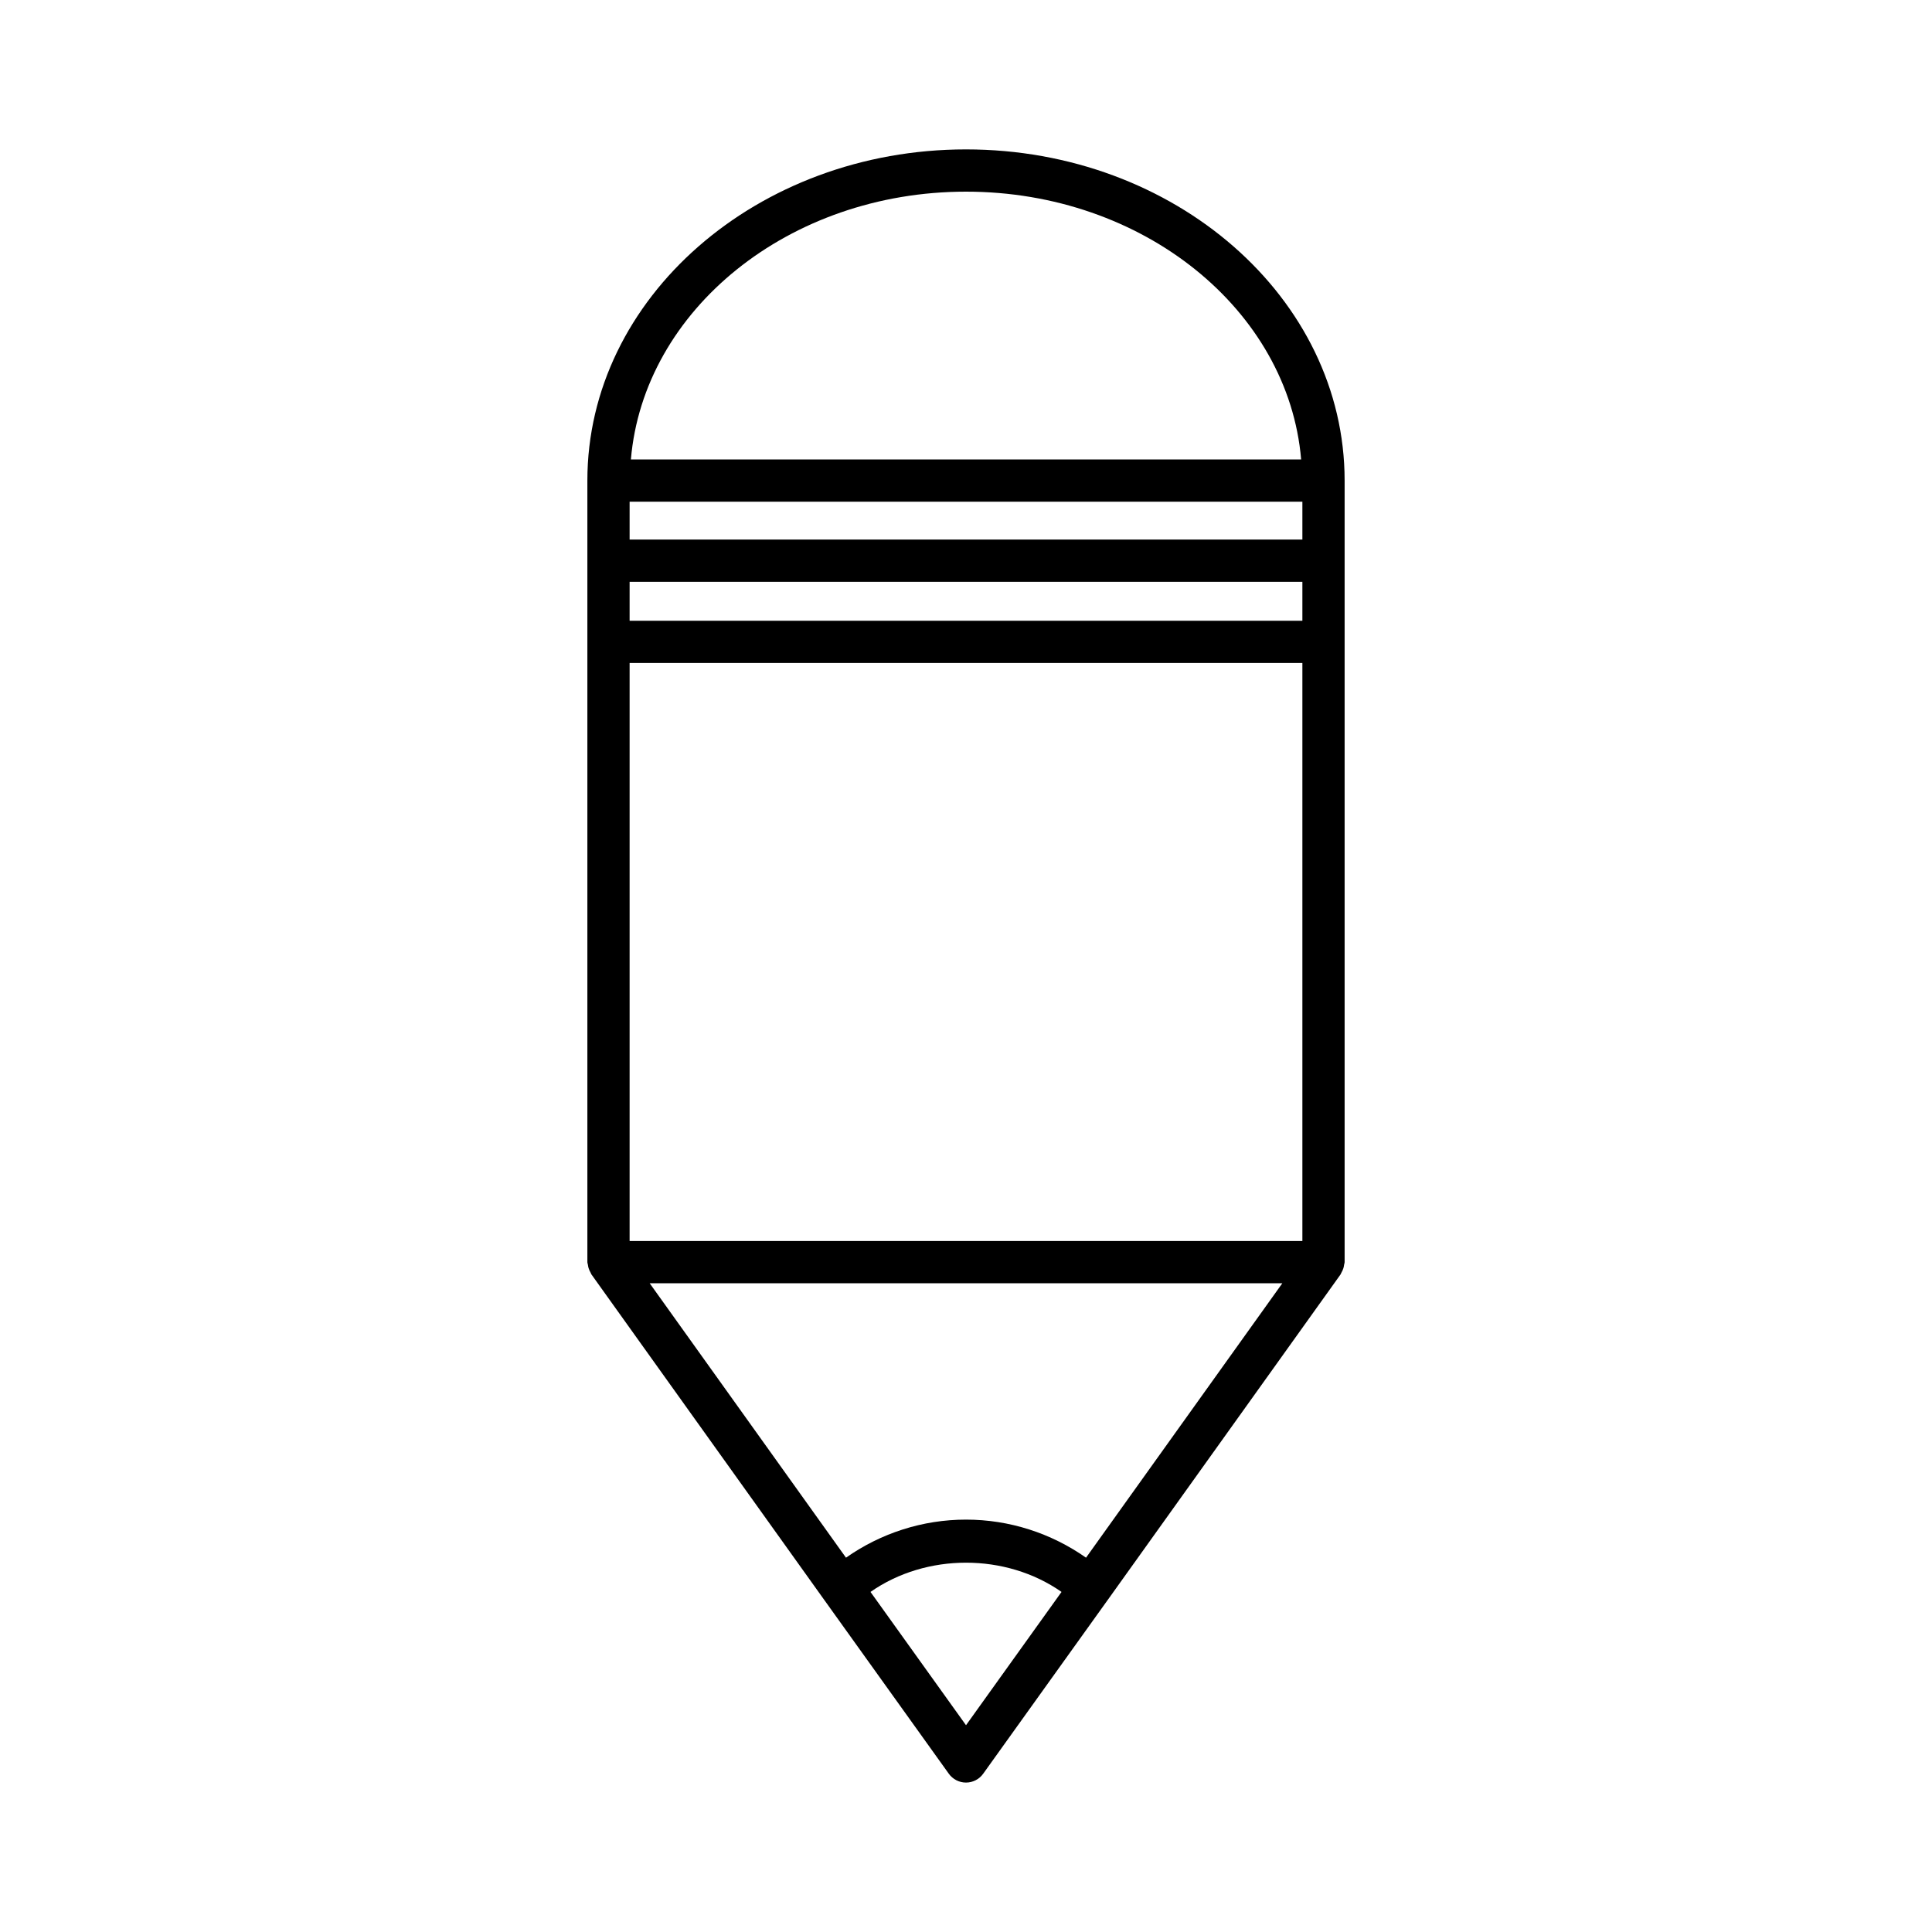 <?xml version="1.0" encoding="UTF-8"?>
<!-- Uploaded to: SVG Repo, www.svgrepo.com, Generator: SVG Repo Mixer Tools -->
<svg fill="#000000" width="800px" height="800px" version="1.1" viewBox="144 144 512 512" xmlns="http://www.w3.org/2000/svg">
 <path d="m499.46 481.31c0.238-0.395 0.426-0.801 0.562-1.254 0.086-0.289 0.137-0.566 0.172-0.859 0.031-0.246 0.145-0.465 0.145-0.719v-207.12c0-48.395-45.012-87.766-100.34-87.766-55.328 0-100.34 39.371-100.34 87.762v207.12c0 0.254 0.113 0.473 0.145 0.719 0.039 0.293 0.086 0.574 0.172 0.859 0.137 0.453 0.324 0.855 0.562 1.254 0.082 0.133 0.094 0.289 0.188 0.418l61.742 86.32 0.008 0.008 32.969 46.008c1.055 1.473 2.75 2.34 4.555 2.34s3.5-0.871 4.551-2.34l32.969-46.008 0.008-0.008 61.742-86.32c0.09-0.125 0.105-0.281 0.188-0.414zm-99.457-286.52c46.953 0 85.453 31.363 88.812 70.969h-177.62c3.359-39.605 41.855-70.969 88.812-70.969zm0 406.41-25.312-35.324c14.762-10.332 35.867-10.332 50.625 0zm31.805-44.398c-9.27-6.516-20.348-10.09-31.805-10.09-11.461 0-22.535 3.57-31.809 10.09l-52.016-72.719h167.65zm57.336-83.918h-178.29v-153.19h178.29zm0-164.38h-178.29v-10.316h178.29zm0-21.512h-178.29v-10.031h178.29z"/>
</svg>